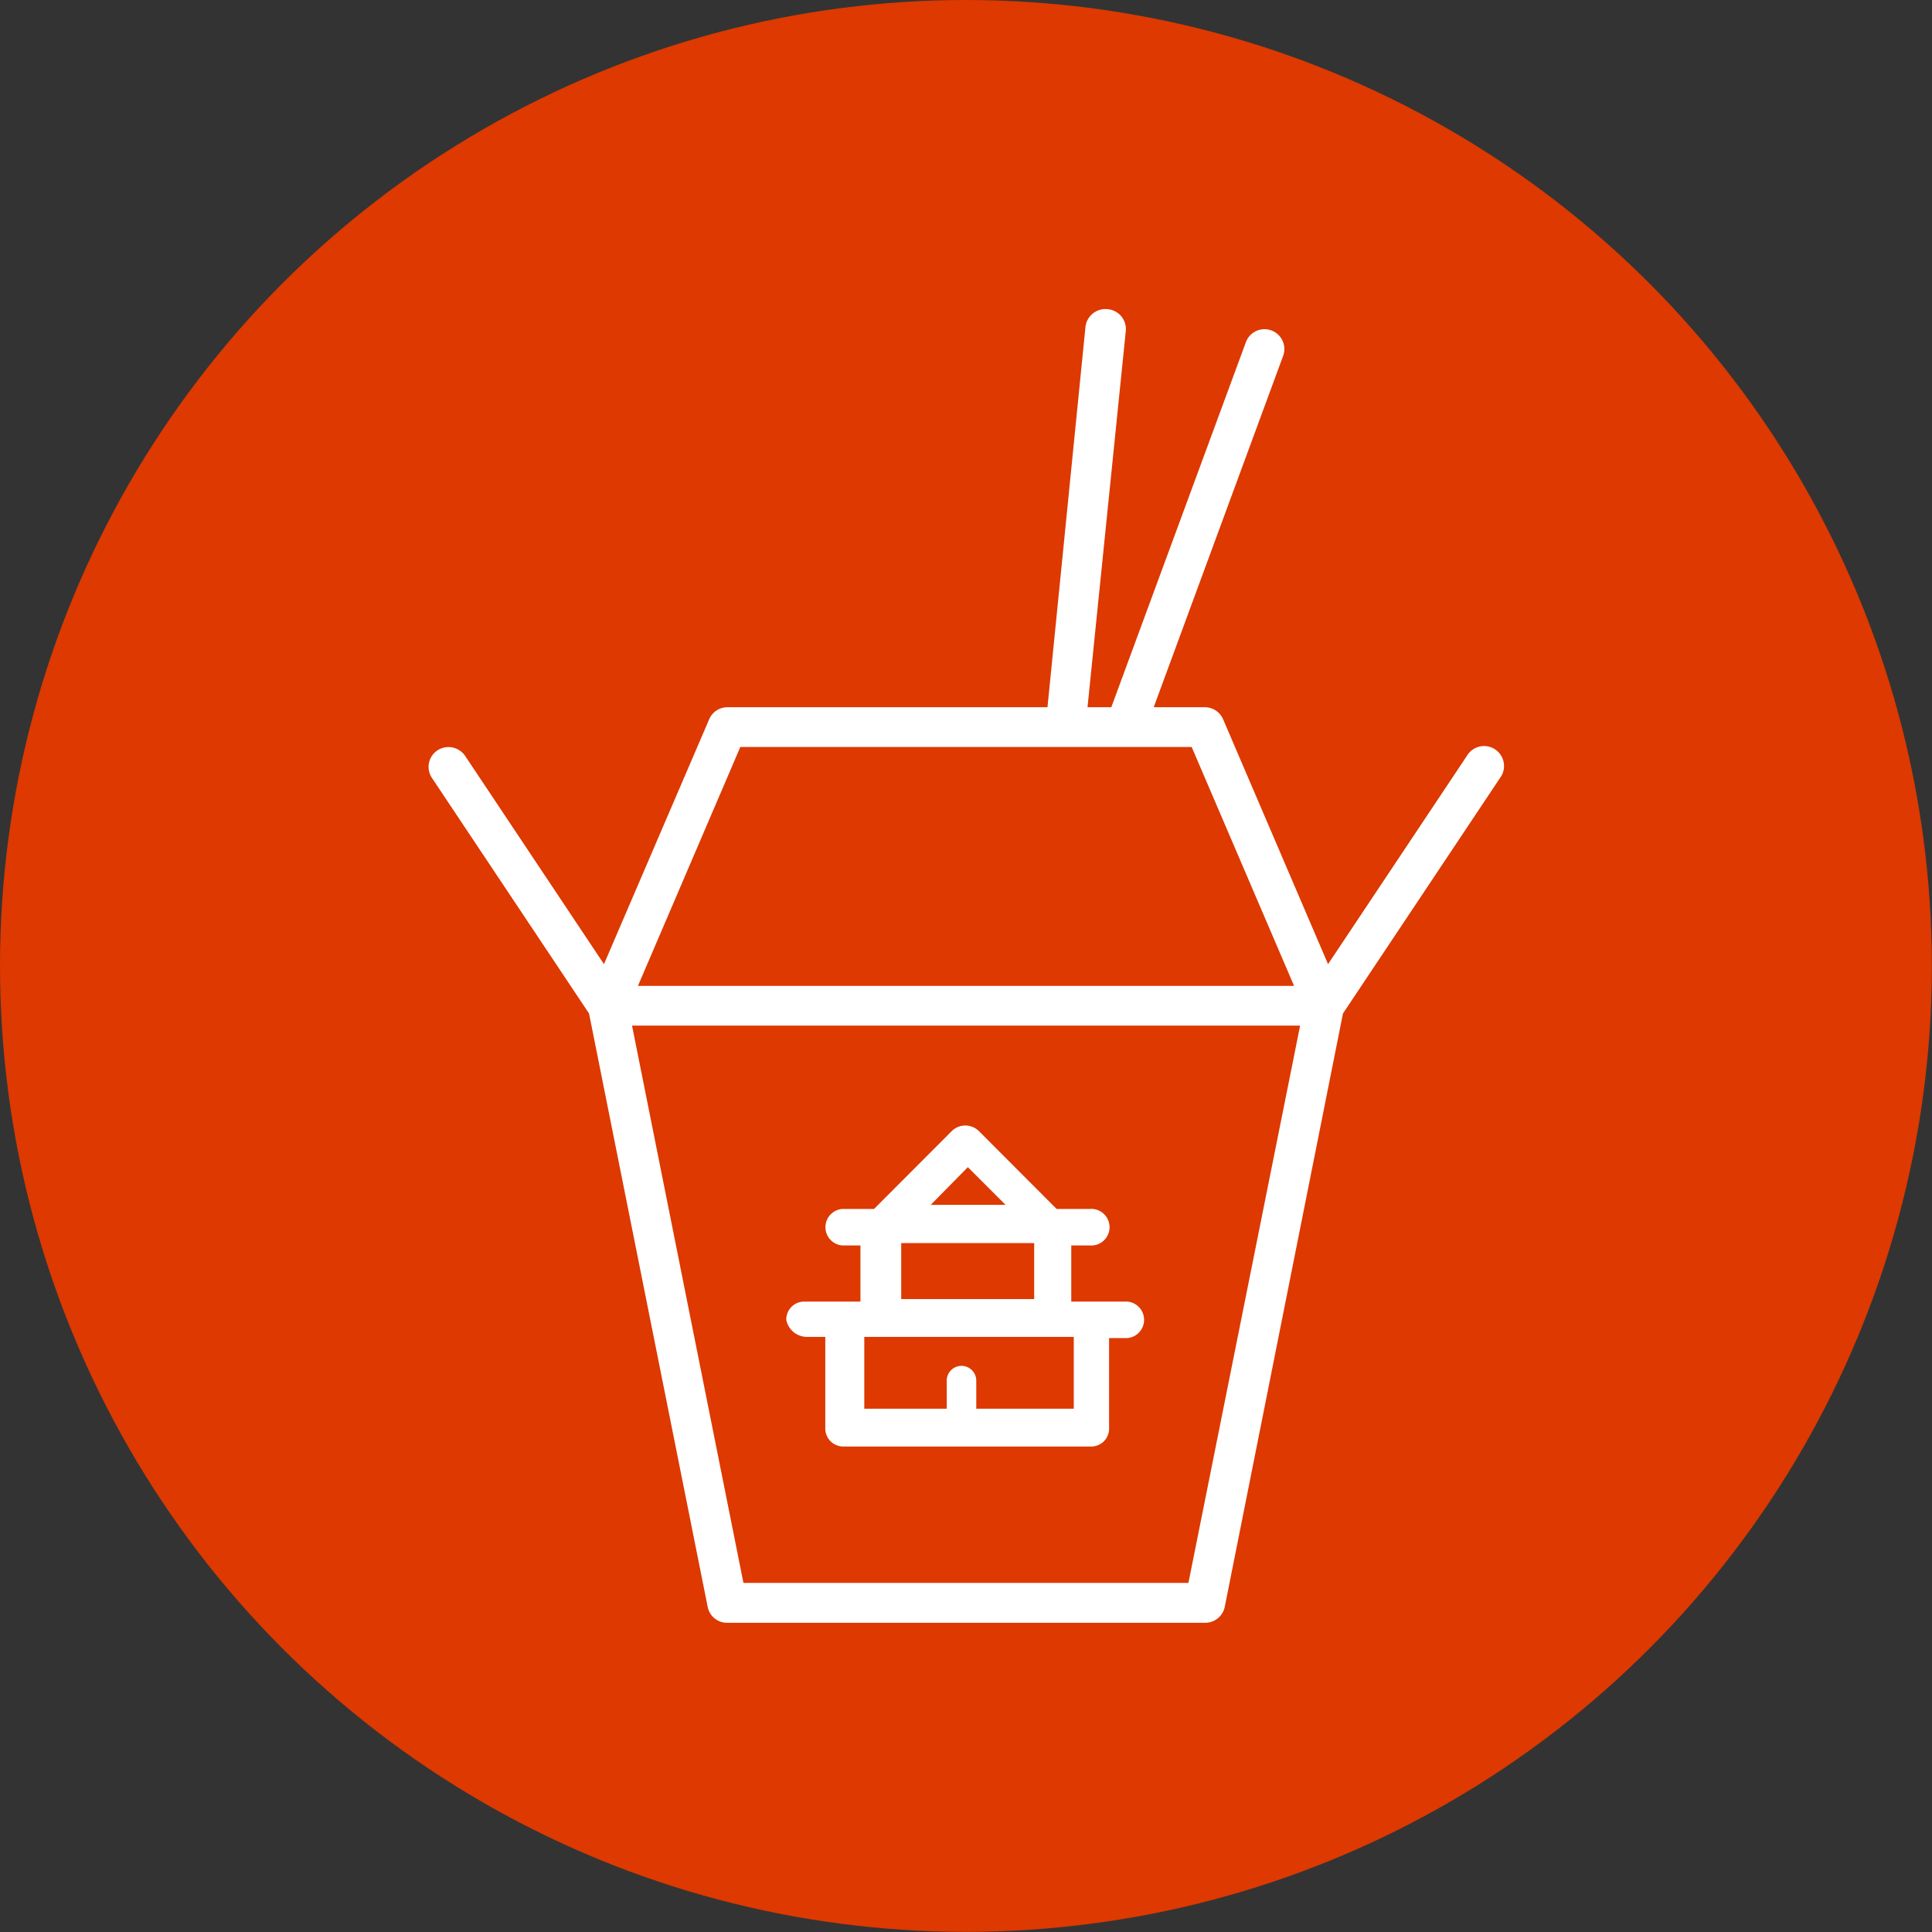 <svg xmlns="http://www.w3.org/2000/svg" viewBox="0 0 130.77 130.77"><rect x="0" y="0" width="130.77" height="130.77" fill="#333333" stroke="none"/><defs><style>.cls-1{fill:#dd3900;}.cls-2,.cls-3{fill:#fff;}.cls-2{fill-rule:evenodd;}</style></defs><g id="Layer_2" data-name="Layer 2"><g id="Layer_2-2" data-name="Layer 2"><circle class="cls-1" cx="65.38" cy="65.38" r="65.38"/><path class="cls-2" d="M39.87,68.6h0L29.24,52.66a1.34,1.34,0,0,1,.37-1.87,1.36,1.36,0,0,1,1.87.37l9.4,14.1L48,48.69a1.34,1.34,0,0,1,1.24-.82H70.9l2.57-25.73A1.36,1.36,0,0,1,75,20.93a1.35,1.35,0,0,1,1.2,1.48L73.61,47.87h1.61l9.11-24.71a1.34,1.34,0,1,1,2.52.93L78.09,47.87h3.46a1.35,1.35,0,0,1,1.24.82l7.1,16.57,9.4-14.1a1.35,1.35,0,1,1,2.24,1.5L90.9,68.6l-8,40.16a1.35,1.35,0,0,1-1.32,1.08H49.22a1.33,1.33,0,0,1-1.32-1.08Zm47.72-1.87L80.66,50.56H50.11L43.18,66.73ZM50.32,107.14H80.44L88,69.42H42.78Z"/><path class="cls-3" d="M54.62,90.49h1.24v6.18a1.22,1.22,0,0,0,1.24,1.24H73.83a1.21,1.21,0,0,0,1.24-1.24v-6.1h1.24a1.24,1.24,0,0,0,0-2.47h-3.8V84.3h1.24a1.24,1.24,0,1,0,0-2.47H71.52l-5.27-5.28a1.31,1.31,0,0,0-1.82,0l-5.27,5.28H57a1.24,1.24,0,0,0,0,2.47h1.24v3.8H54.46a1.21,1.21,0,0,0-1.24,1.23A1.43,1.43,0,0,0,54.62,90.49Zm18,4.86H66.08v-1.9a1,1,0,0,0-2,0v1.9H58.5V90.49H72.68v4.86ZM65.51,79l2.55,2.55H63ZM61,84.14H70v3.79H61Z"/></g></g></svg>